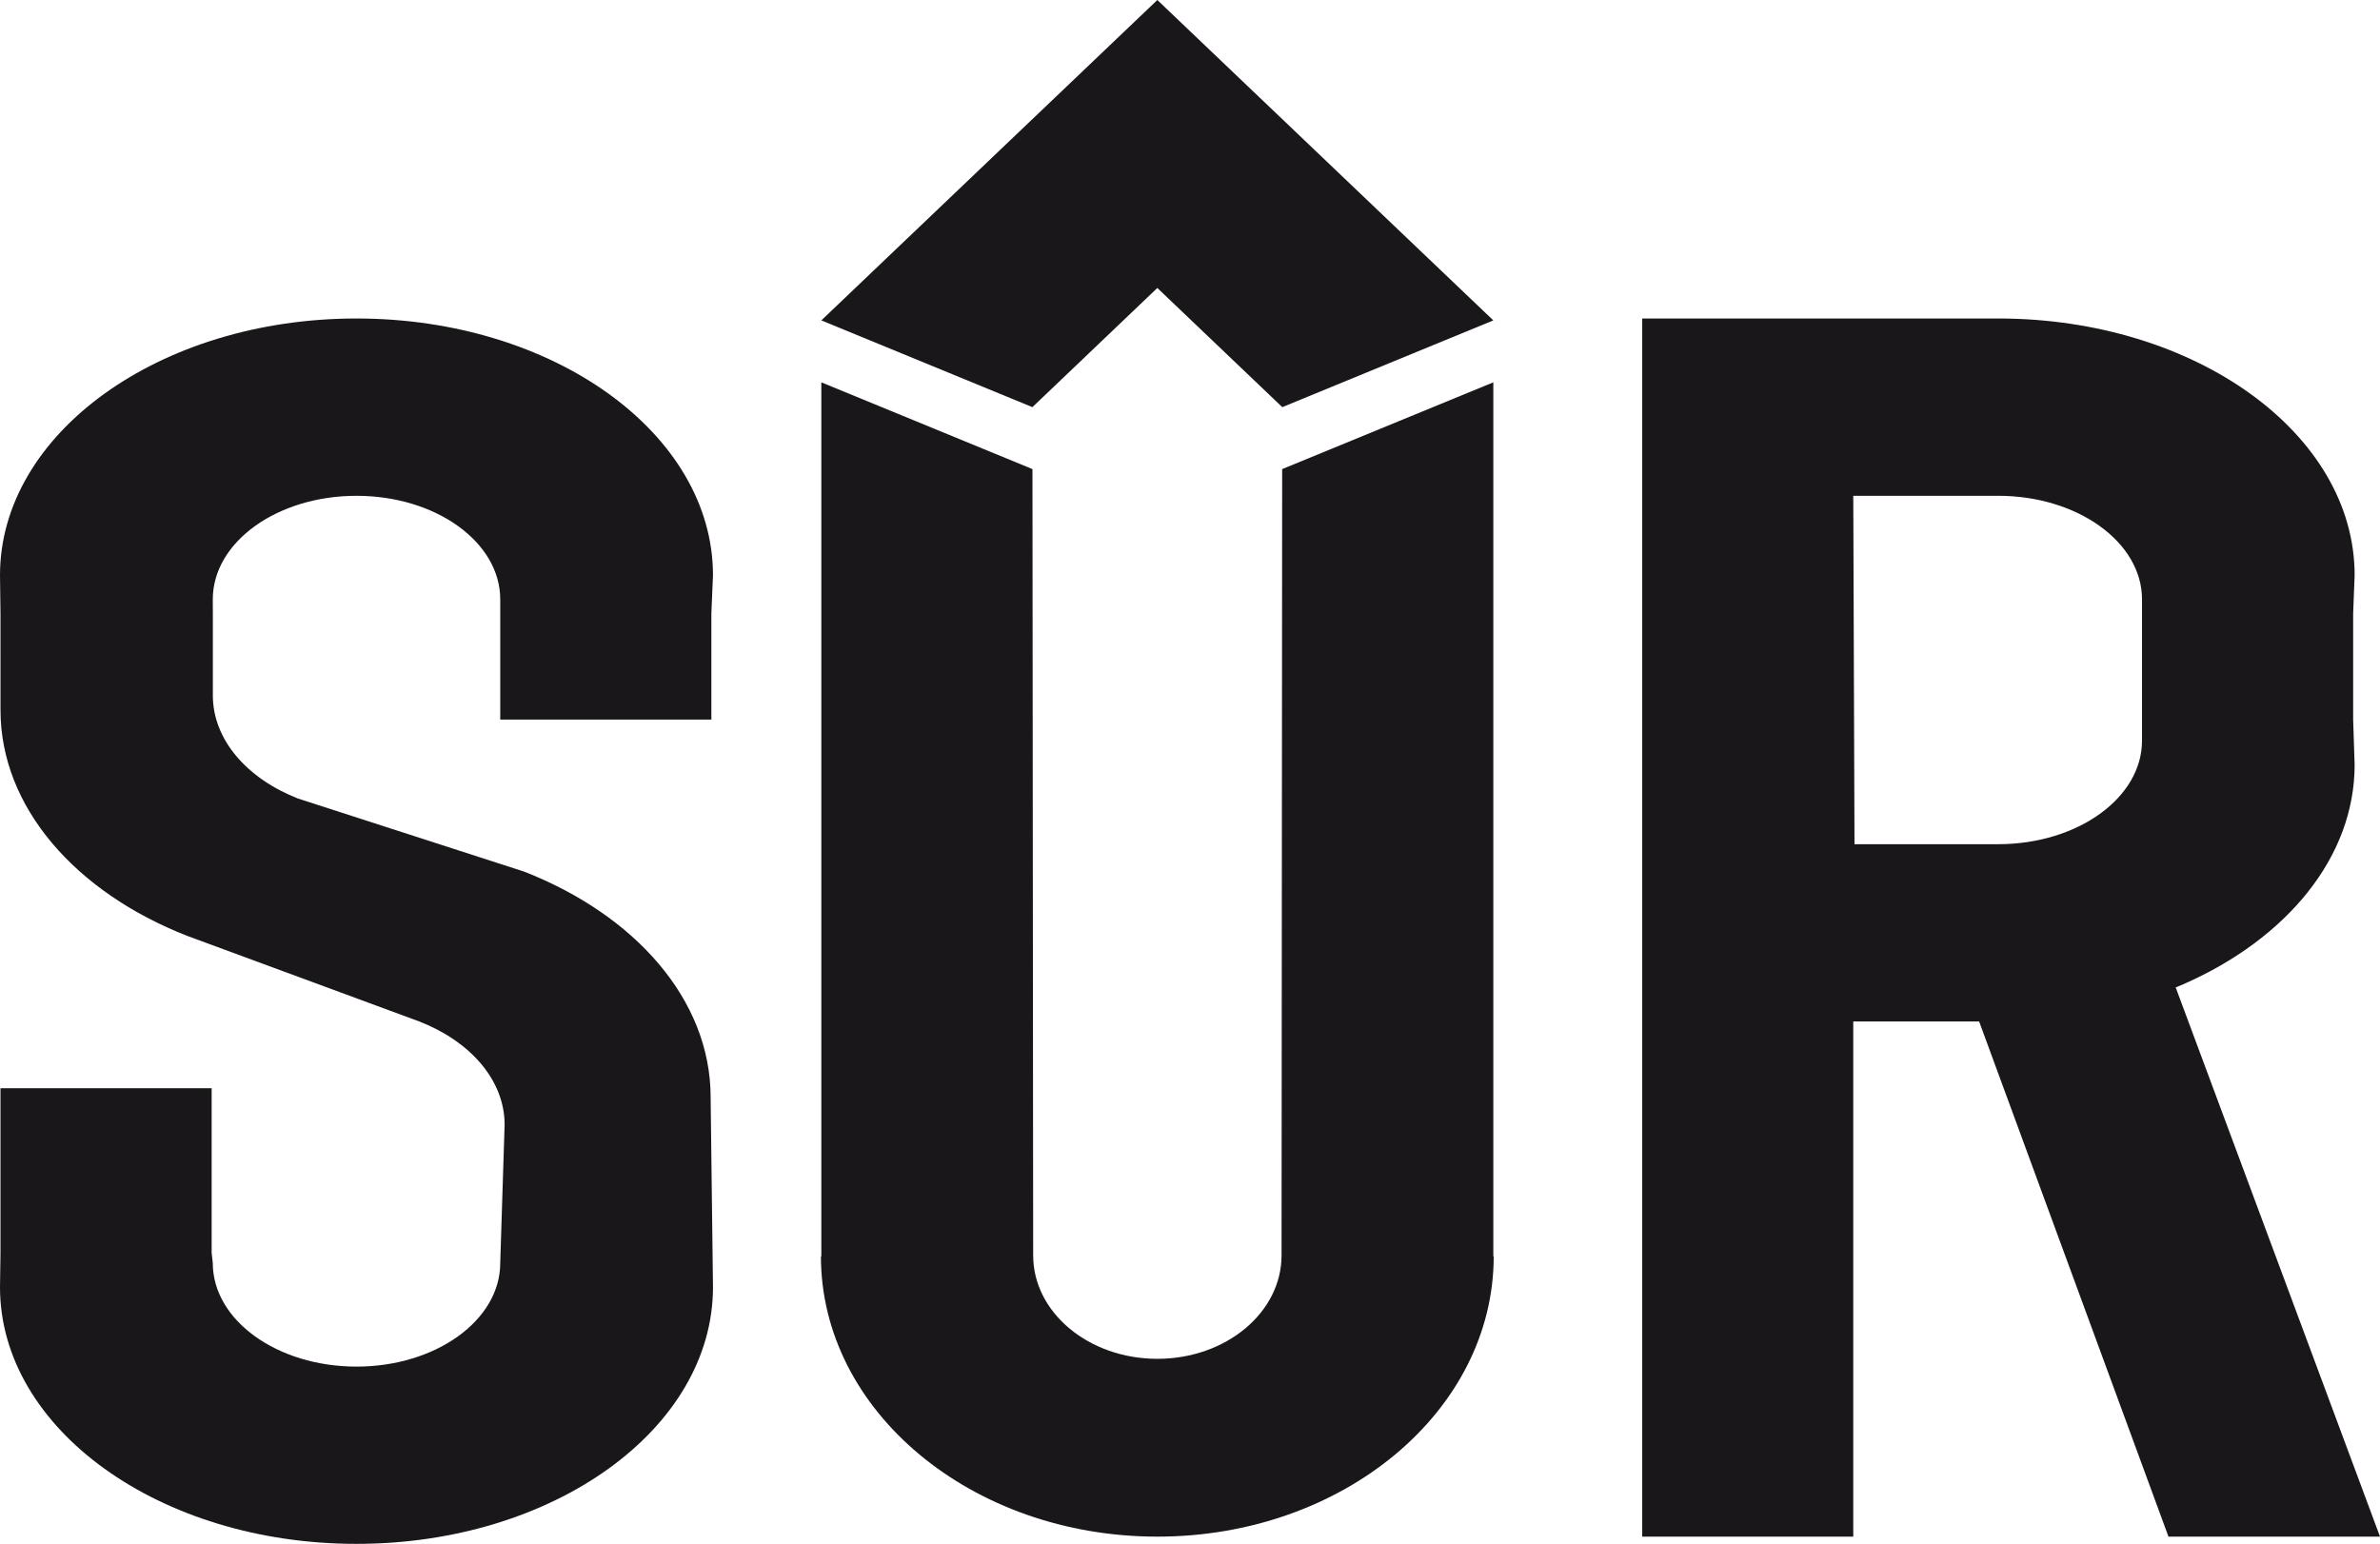 <?xml version="1.0" encoding="utf-8"?>
<!-- Generator: Adobe Illustrator 14.0.0, SVG Export Plug-In . SVG Version: 6.00 Build 43363)  -->
<!DOCTYPE svg PUBLIC "-//W3C//DTD SVG 1.1//EN" "http://www.w3.org/Graphics/SVG/1.1/DTD/svg11.dtd">
<svg version="1.1" id="Ebene_1" xmlns="http://www.w3.org/2000/svg" xmlns:xlink="http://www.w3.org/1999/xlink" x="0px" y="0px"
	 width="370.363px" height="240.27px" viewBox="0 0 370.363 240.27" enable-background="new 0 0 370.363 240.27"
	 xml:space="preserve">
<g>
	<g>
		<path fill="#1A171B" d="M33.112,196.567c0,8.896,10.017,16.115,22.361,16.115c12.357,0,22.37-7.219,22.37-16.115l0.682-21.531
			c0-6.942-5.358-12.979-13.259-16.059l-36.169-13.34c-17.283-6.771-29.021-19.968-29.021-35.148v-2.193V95.48L0,89.53
			c0-22.065,24.84-39.964,55.464-39.964c30.647,0,55.487,17.898,55.487,39.964l-0.252,5.95v16.506H77.844V95.48v-2.203
			c0-8.906-10.013-16.115-22.37-16.115c-12.345,0-22.361,7.209-22.361,16.115l0.01,2.203v12.815v-0.076
			c0,6.933,5.358,12.969,13.259,16.059l35.172,11.366c17.293,6.761,29.031,19.958,29.031,35.129l0.367,29.541
			c0,22.065-24.84,39.955-55.487,39.955C24.84,240.27,0,222.38,0,200.314l0.076-5.349v-25.604h32.859v25.604L33.112,196.567z"/>
		<path fill="#1A171B" d="M333.327,95.48v16.516v3.28c0,8.896-10.032,16.105-22.371,16.105h-22.37l-0.19-54.22h22.561
			c12.339,0,22.371,7.219,22.371,16.115V95.48z M338.571,153.676l1.24-0.524c15.962-7.018,26.604-19.682,26.604-34.128l-0.229-7.027
			V95.48l0.229-5.96c0-22.065-24.831-39.954-55.479-39.954h-22.523h-32.859v189.578h32.841v-80.176h17.221h2.365l29.465,80.176
			h32.917L338.571,153.676z"/>
		<path fill="#1A171B" d="M232.383,195.519V59.502l-32.859,13.503l-0.096,122.37c0,8.888-8.653,16.097-19.329,16.097
			c-10.675,0-19.323-7.209-19.323-16.097l-0.11-122.37l-32.854-13.503v136.017h-0.063c0,24.087,23.448,43.626,52.342,43.626h0.009
			c28.903,0,52.342-19.539,52.342-43.626H232.383z"/>
	</g>
	<polygon fill="#1A171B" points="232.383,49.862 180.099,0 127.811,49.862 160.656,63.364 180.099,44.817 199.542,63.364 	"/>
</g>
</svg>
